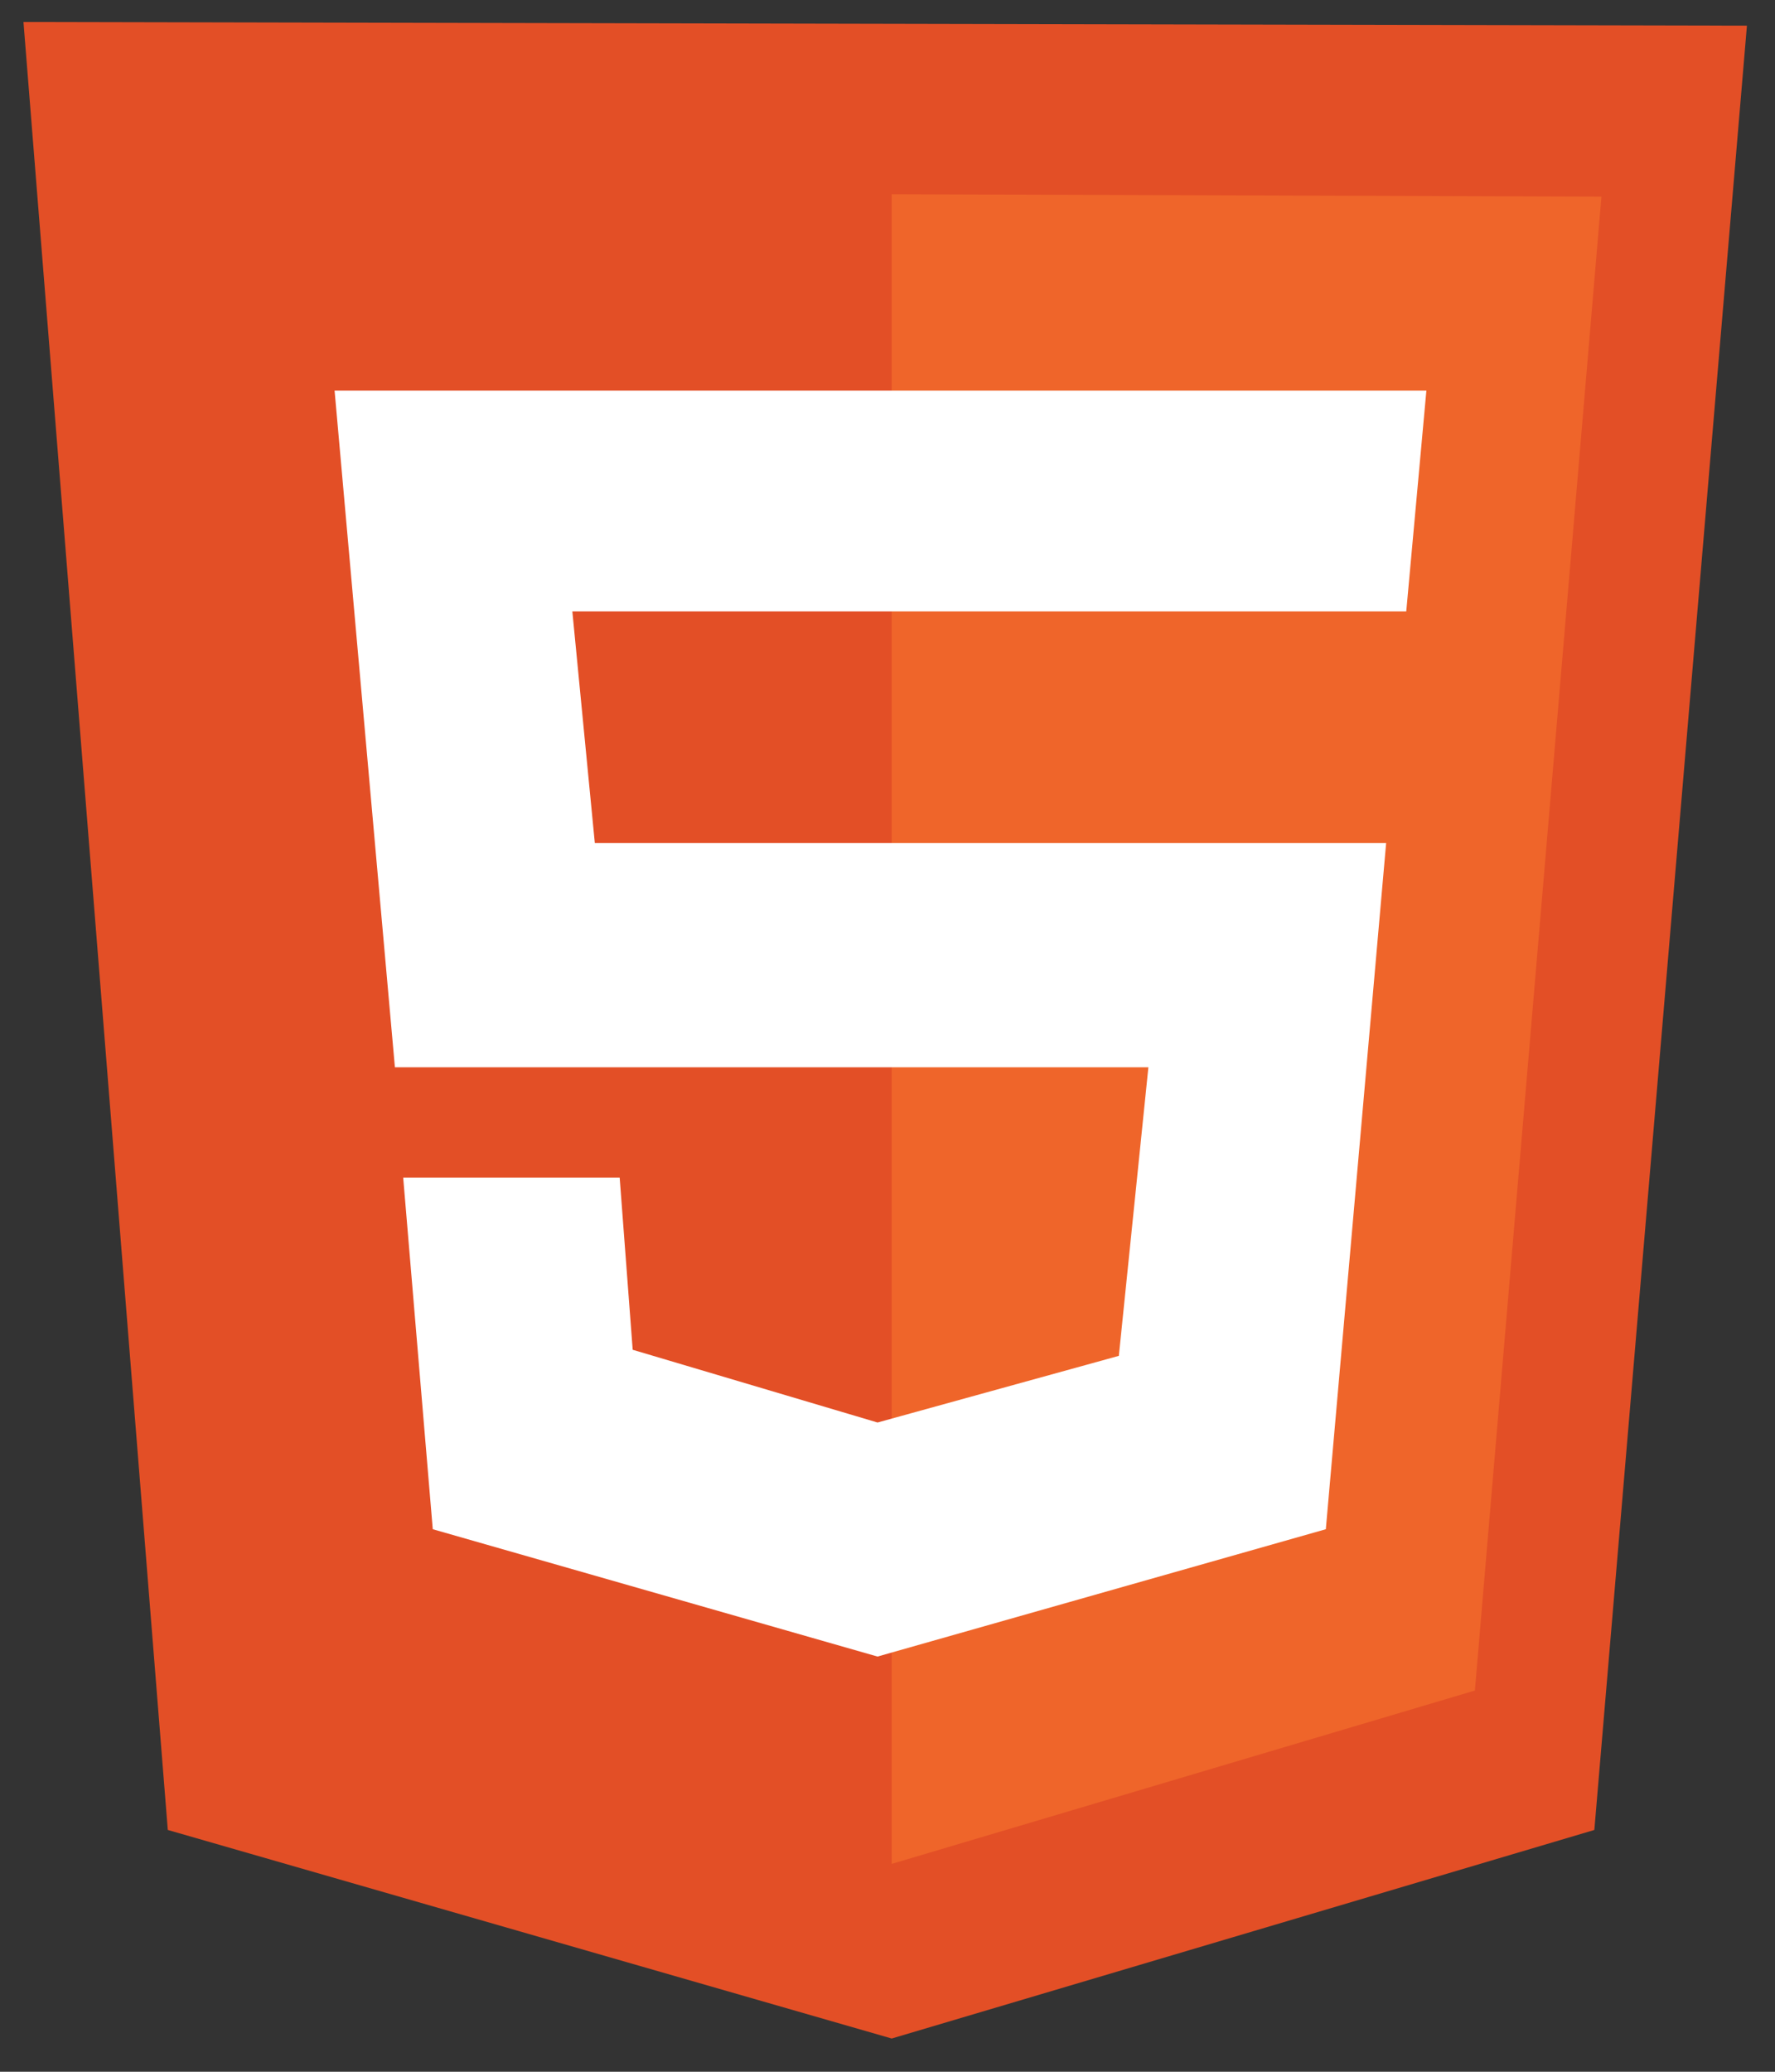 <svg width="54" height="63" viewBox="0 0 54 63" fill="none" xmlns="http://www.w3.org/2000/svg">
<rect x="0" y="0" width="54" height="63" fill="#333333" stroke="none"/>
<g clip-path="url(#clip0_15806_5597)">
<path d="M5.105 55.647L0.714 0.669L53.146 0.78L48.504 55.647L27.128 61.989L5.105 55.647Z" fill="#E34F26"/>
<path d="M27.128 56.679V5.906L48.72 5.979L44.87 51.407L27.128 56.679Z" fill="#EF652A"/>
<path d="M42.782 18.59L43.394 11.879H10.179L12.014 32.454H34.937L34.038 41.23L26.697 43.257L19.248 41.045L18.852 35.809H12.266L13.166 46.502L26.696 50.374L40.335 46.502L42.17 25.633H18.096L17.412 18.59H42.782Z" fill="white"/>
</g>
<defs>
<clipPath id="clip0_15806_5597">
<rect width="52.432" height="62.062" fill="white" transform="translate(0.714 0.669)"/>
</clipPath>
</defs>
</svg>
